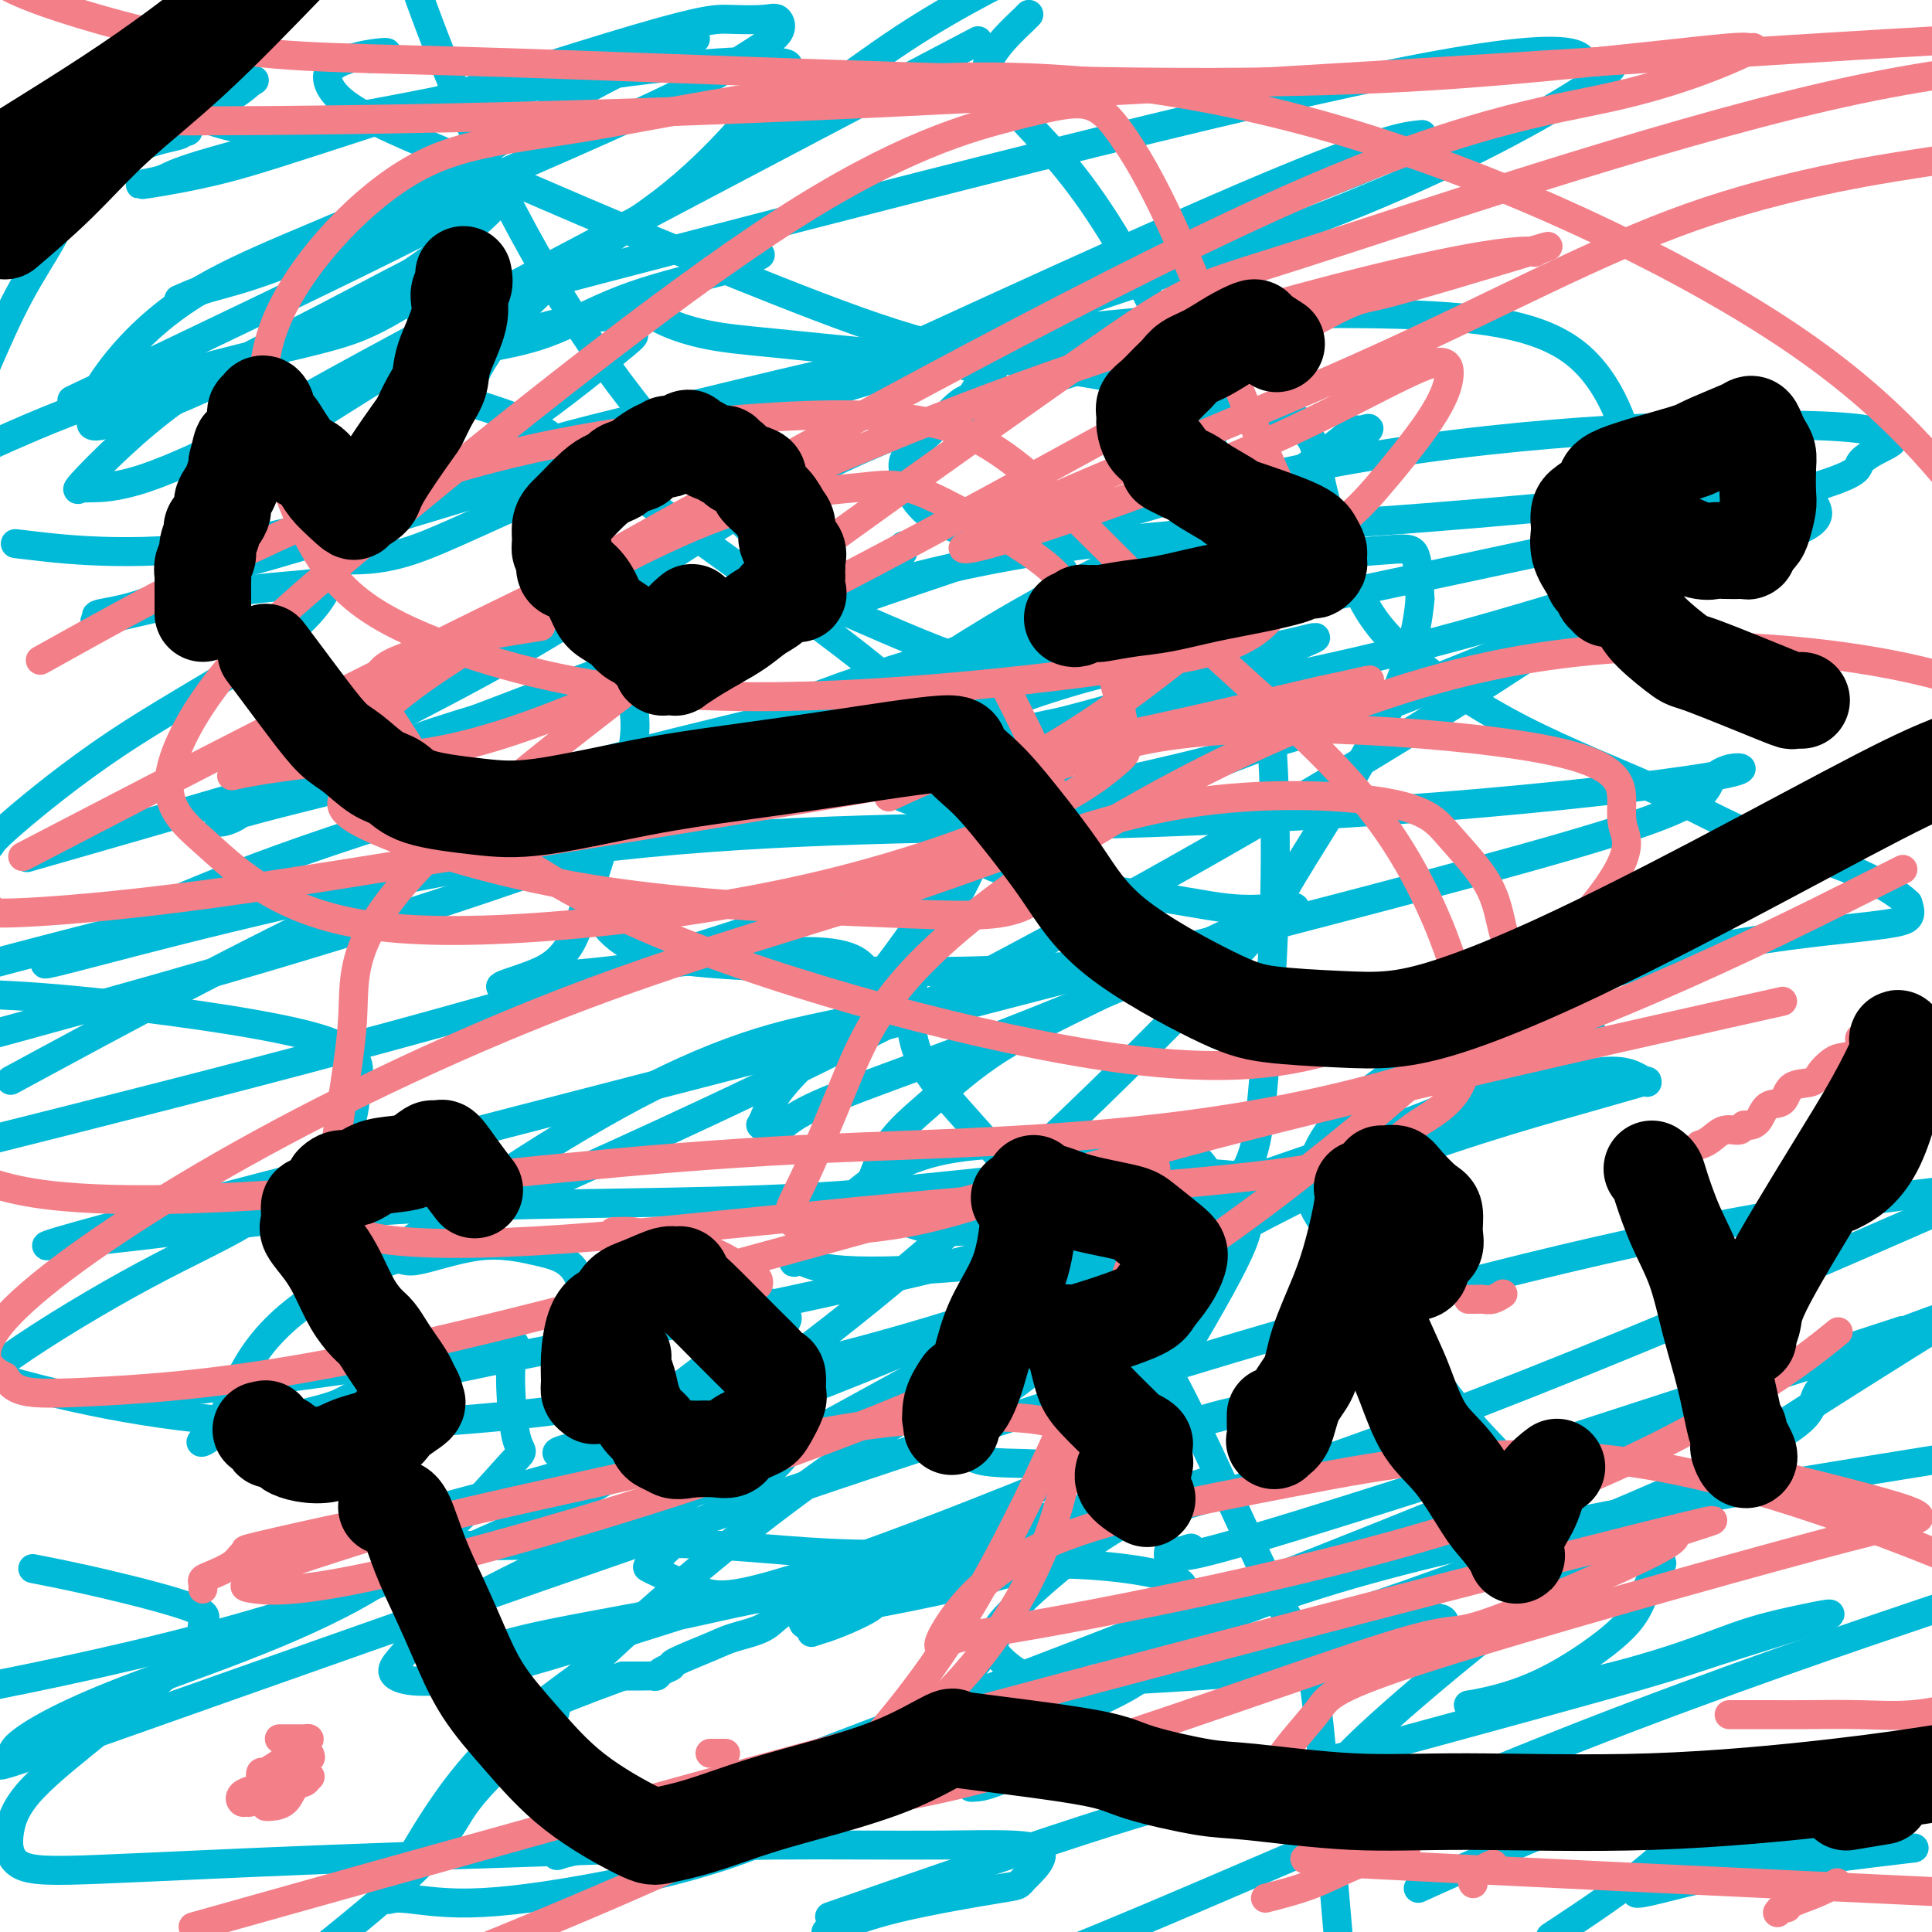<svg viewBox='0 0 400 400' version='1.1' xmlns='http://www.w3.org/2000/svg' xmlns:xlink='http://www.w3.org/1999/xlink'><g fill='none' stroke='#00BAD8' stroke-width='6' stroke-linecap='round' stroke-linejoin='round'><path d='M187,113c-0.014,0.259 -0.027,0.518 0,1c0.027,0.482 0.096,1.188 -12,6c-12.096,4.812 -36.357,13.729 -53,20c-16.643,6.271 -25.666,9.896 -32,12c-6.334,2.104 -9.977,2.688 -11,3c-1.023,0.312 0.575,0.352 2,0c1.425,-0.352 2.677,-1.094 5,-2c2.323,-0.906 5.717,-1.974 9,-3c3.283,-1.026 6.454,-2.008 10,-3c3.546,-0.992 7.468,-1.992 12,-3c4.532,-1.008 9.675,-2.024 12,-2c2.325,0.024 1.834,1.086 2,3c0.166,1.914 0.990,4.679 0,10c-0.990,5.321 -3.796,13.198 -6,20c-2.204,6.802 -3.808,12.529 -5,16c-1.192,3.471 -1.973,4.688 -3,6c-1.027,1.312 -2.300,2.721 -5,4c-2.700,1.279 -6.827,2.429 -8,3c-1.173,0.571 0.608,0.564 3,0c2.392,-0.564 5.395,-1.686 7,-2c1.605,-0.314 1.811,0.180 12,-1c10.189,-1.180 30.359,-4.034 41,-4c10.641,0.034 11.752,2.956 13,5c1.248,2.044 2.633,3.209 3,4c0.367,0.791 -0.284,1.207 -1,2c-0.716,0.793 -1.496,1.961 -5,3c-3.504,1.039 -9.733,1.949 -17,4c-7.267,2.051 -15.572,5.245 -25,10c-9.428,4.755 -19.979,11.073 -29,17c-9.021,5.927 -16.510,11.464 -24,17'/><path d='M82,259c-8.561,5.662 -3.465,2.816 -1,2c2.465,-0.816 2.299,0.399 5,0c2.701,-0.399 8.268,-2.410 13,-3c4.732,-0.590 8.628,0.243 12,1c3.372,0.757 6.219,1.440 8,4c1.781,2.560 2.497,6.998 2,9c-0.497,2.002 -2.208,1.570 -3,2c-0.792,0.430 -0.667,1.723 -1,3c-0.333,1.277 -1.126,2.537 -1,3c0.126,0.463 1.169,0.127 2,0c0.831,-0.127 1.448,-0.046 2,0c0.552,0.046 1.039,0.058 3,-1c1.961,-1.058 5.397,-3.187 9,-5c3.603,-1.813 7.374,-3.309 13,-4c5.626,-0.691 13.107,-0.575 16,0c2.893,0.575 1.197,1.611 1,2c-0.197,0.389 1.105,0.131 1,1c-0.105,0.869 -1.617,2.864 -4,4c-2.383,1.136 -5.635,1.413 -10,4c-4.365,2.587 -9.842,7.485 -15,11c-5.158,3.515 -9.998,5.646 -13,7c-3.002,1.354 -4.165,1.932 -5,2c-0.835,0.068 -1.340,-0.375 1,-1c2.340,-0.625 7.527,-1.432 10,-2c2.473,-0.568 2.232,-0.895 7,-2c4.768,-1.105 14.546,-2.987 21,-4c6.454,-1.013 9.584,-1.157 11,-1c1.416,0.157 1.119,0.616 1,1c-0.119,0.384 -0.059,0.692 0,1'/><path d='M167,293c2.009,0.028 1.030,-0.402 0,1c-1.030,1.402 -2.112,4.635 -5,8c-2.888,3.365 -7.583,6.862 -12,10c-4.417,3.138 -8.555,5.917 -11,8c-2.445,2.083 -3.196,3.470 -4,4c-0.804,0.530 -1.661,0.203 0,1c1.661,0.797 5.839,2.717 9,4c3.161,1.283 5.303,1.928 13,0c7.697,-1.928 20.948,-6.429 38,-13c17.052,-6.571 37.903,-15.213 47,-19c9.097,-3.787 6.438,-2.720 8,-3c1.562,-0.280 7.344,-1.907 7,-2c-0.344,-0.093 -6.814,1.348 -11,3c-4.186,1.652 -6.090,3.515 -10,5c-3.910,1.485 -9.828,2.594 -14,3c-4.172,0.406 -6.599,0.111 -10,0c-3.401,-0.111 -7.775,-0.038 -10,-1c-2.225,-0.962 -2.299,-2.959 -3,-4c-0.701,-1.041 -2.027,-1.125 0,-3c2.027,-1.875 7.408,-5.543 12,-9c4.592,-3.457 8.394,-6.705 13,-10c4.606,-3.295 10.015,-6.636 15,-10c4.985,-3.364 9.547,-6.750 15,-10c5.453,-3.250 11.798,-6.364 15,-8c3.202,-1.636 3.261,-1.795 4,-2c0.739,-0.205 2.157,-0.457 0,0c-2.157,0.457 -7.888,1.623 -14,3c-6.112,1.377 -12.603,2.965 -23,4c-10.397,1.035 -24.698,1.518 -39,2'/><path d='M197,255c-9.032,-0.703 -12.112,-3.460 -14,-5c-1.888,-1.540 -2.582,-1.863 -3,-2c-0.418,-0.137 -0.558,-0.087 0,-2c0.558,-1.913 1.814,-5.790 4,-9c2.186,-3.210 5.300,-5.753 9,-9c3.700,-3.247 7.984,-7.196 14,-11c6.016,-3.804 13.762,-7.462 23,-12c9.238,-4.538 19.968,-9.956 27,-13c7.032,-3.044 10.368,-3.713 11,-4c0.632,-0.287 -1.438,-0.192 -4,0c-2.562,0.192 -5.617,0.479 -10,0c-4.383,-0.479 -10.095,-1.725 -19,-3c-8.905,-1.275 -21.004,-2.579 -28,-5c-6.996,-2.421 -8.890,-5.960 -11,-9c-2.110,-3.040 -4.435,-5.582 -6,-8c-1.565,-2.418 -2.368,-4.711 -3,-7c-0.632,-2.289 -1.091,-4.574 0,-7c1.091,-2.426 3.732,-4.993 7,-8c3.268,-3.007 7.164,-6.455 12,-10c4.836,-3.545 10.612,-7.186 13,-9c2.388,-1.814 1.389,-1.802 1,-2c-0.389,-0.198 -0.168,-0.608 0,-1c0.168,-0.392 0.282,-0.766 0,-1c-0.282,-0.234 -0.962,-0.327 -2,-1c-1.038,-0.673 -2.436,-1.926 -5,-3c-2.564,-1.074 -6.296,-1.968 -10,-3c-3.704,-1.032 -7.382,-2.201 -10,-4c-2.618,-1.799 -4.177,-4.228 -5,-6c-0.823,-1.772 -0.912,-2.886 -1,-4'/><path d='M187,97c-0.406,-2.501 1.579,-3.752 4,-6c2.421,-2.248 5.278,-5.492 7,-7c1.722,-1.508 2.308,-1.281 3,-2c0.692,-0.719 1.488,-2.384 2,-3c0.512,-0.616 0.738,-0.181 1,0c0.262,0.181 0.558,0.109 1,0c0.442,-0.109 1.029,-0.254 0,-1c-1.029,-0.746 -3.674,-2.093 -8,-3c-4.326,-0.907 -10.331,-1.374 -17,-2c-6.669,-0.626 -14.000,-1.410 -20,-2c-6.000,-0.590 -10.669,-0.986 -15,-2c-4.331,-1.014 -8.323,-2.645 -10,-4c-1.677,-1.355 -1.039,-2.433 -1,-3c0.039,-0.567 -0.523,-0.625 0,-1c0.523,-0.375 2.129,-1.069 2,-1c-0.129,0.069 -1.994,0.901 1,0c2.994,-0.901 10.846,-3.533 15,-5c4.154,-1.467 4.611,-1.768 5,-2c0.389,-0.232 0.712,-0.396 0,0c-0.712,0.396 -2.458,1.353 -4,2c-1.542,0.647 -2.881,0.986 -7,2c-4.119,1.014 -11.018,2.703 -17,5c-5.982,2.297 -11.048,5.201 -16,7c-4.952,1.799 -9.791,2.492 -12,3c-2.209,0.508 -1.787,0.829 -2,1c-0.213,0.171 -1.061,0.192 -1,0c0.061,-0.192 1.030,-0.596 2,-1'/><path d='M100,72c-7.672,2.429 1.648,-1.000 8,-3c6.352,-2.000 9.736,-2.573 13,-3c3.264,-0.427 6.408,-0.709 8,0c1.592,0.709 1.632,2.410 2,3c0.368,0.590 1.064,0.070 -5,5c-6.064,4.930 -18.887,15.309 -33,23c-14.113,7.691 -29.516,12.692 -40,17c-10.484,4.308 -16.048,7.922 -21,10c-4.952,2.078 -9.290,2.621 -11,3c-1.710,0.379 -0.791,0.595 -1,1c-0.209,0.405 -1.547,0.998 3,0c4.547,-0.998 14.977,-3.587 23,-5c8.023,-1.413 13.638,-1.649 17,-2c3.362,-0.351 4.470,-0.816 5,-1c0.530,-0.184 0.483,-0.085 0,1c-0.483,1.085 -1.400,3.158 -4,6c-2.600,2.842 -6.882,6.452 -14,11c-7.118,4.548 -17.070,10.032 -26,16c-8.930,5.968 -16.837,12.419 -21,16c-4.163,3.581 -4.581,4.290 -5,5'/><path d='M0,206c-1.510,-0.069 -3.019,-0.139 0,0c3.019,0.139 10.567,0.486 24,2c13.433,1.514 32.749,4.194 42,7c9.251,2.806 8.435,5.739 8,9c-0.435,3.261 -0.490,6.852 -2,10c-1.510,3.148 -4.477,5.855 -8,9c-3.523,3.145 -7.604,6.730 -13,10c-5.396,3.270 -12.107,6.227 -21,11c-8.893,4.773 -19.970,11.364 -28,17c-8.030,5.636 -13.015,10.318 -18,15'/><path d='M8,325c-1.055,-0.207 -2.110,-0.414 0,0c2.110,0.414 7.386,1.449 14,3c6.614,1.551 14.567,3.618 18,5c3.433,1.382 2.345,2.079 2,3c-0.345,0.921 0.053,2.067 0,3c-0.053,0.933 -0.557,1.653 -2,3c-1.443,1.347 -3.823,3.321 -7,6c-3.177,2.679 -7.149,6.064 -12,10c-4.851,3.936 -10.579,8.422 -14,12c-3.421,3.578 -4.533,6.248 -5,9c-0.467,2.752 -0.288,5.585 2,7c2.288,1.415 6.684,1.413 17,1c10.316,-0.413 26.554,-1.237 46,-2c19.446,-0.763 42.102,-1.465 58,-2c15.898,-0.535 25.037,-0.903 36,-1c10.963,-0.097 23.750,0.076 34,0c10.250,-0.076 17.962,-0.402 20,1c2.038,1.402 -1.598,4.530 -3,6c-1.402,1.470 -0.570,1.280 -5,2c-4.430,0.720 -14.123,2.348 -21,4c-6.877,1.652 -10.939,3.326 -15,5'/><path d='M177,395c-4.548,1.583 -9.095,3.166 0,0c9.095,-3.166 31.834,-11.081 47,-16c15.166,-4.919 22.761,-6.843 42,-12c19.239,-5.157 50.122,-13.546 66,-18c15.878,-4.454 16.751,-4.973 23,-7c6.249,-2.027 17.874,-5.562 22,-7c4.126,-1.438 0.752,-0.780 -3,0c-3.752,0.780 -7.881,1.683 -12,3c-4.119,1.317 -8.227,3.049 -14,5c-5.773,1.951 -13.212,4.120 -22,6c-8.788,1.880 -18.924,3.471 -22,4c-3.076,0.529 0.908,-0.005 5,-1c4.092,-0.995 8.292,-2.450 13,-5c4.708,-2.550 9.925,-6.195 13,-9c3.075,-2.805 4.008,-4.771 5,-7c0.992,-2.229 2.044,-4.722 3,-6c0.956,-1.278 1.817,-1.342 0,-2c-1.817,-0.658 -6.314,-1.909 -10,-3c-3.686,-1.091 -6.563,-2.020 -9,-4c-2.437,-1.980 -4.433,-5.009 -8,-9c-3.567,-3.991 -8.704,-8.943 -13,-14c-4.296,-5.057 -7.751,-10.220 -11,-15c-3.249,-4.780 -6.293,-9.178 -10,-14c-3.707,-4.822 -8.077,-10.067 -10,-14c-1.923,-3.933 -1.398,-6.552 0,-10c1.398,-3.448 3.668,-7.724 10,-13c6.332,-5.276 16.727,-11.552 29,-17c12.273,-5.448 26.424,-10.069 40,-13c13.576,-2.931 26.578,-4.174 34,-5c7.422,-0.826 9.263,-1.236 10,-2c0.737,-0.764 0.368,-1.882 0,-3'/><path d='M395,187c-1.711,-1.729 -5.988,-4.552 -12,-7c-6.012,-2.448 -13.760,-4.522 -20,-7c-6.240,-2.478 -10.972,-5.360 -19,-9c-8.028,-3.640 -19.353,-8.038 -29,-13c-9.647,-4.962 -17.616,-10.489 -23,-15c-5.384,-4.511 -8.185,-8.008 -11,-14c-2.815,-5.992 -5.646,-14.481 -7,-20c-1.354,-5.519 -1.230,-8.069 -2,-10c-0.770,-1.931 -2.433,-3.244 -3,-4c-0.567,-0.756 -0.037,-0.957 0,-1c0.037,-0.043 -0.418,0.072 -1,0c-0.582,-0.072 -1.291,-0.330 -1,0c0.291,0.330 1.582,1.247 -3,0c-4.582,-1.247 -15.038,-4.659 -25,-7c-9.962,-2.341 -19.430,-3.613 -28,-5c-8.570,-1.387 -16.243,-2.890 -26,-6c-9.757,-3.110 -21.597,-7.828 -32,-12c-10.403,-4.172 -19.370,-7.799 -27,-11c-7.630,-3.201 -13.925,-5.974 -21,-9c-7.075,-3.026 -14.931,-6.303 -21,-9c-6.069,-2.697 -10.352,-4.815 -13,-7c-2.648,-2.185 -3.663,-4.438 -3,-6c0.663,-1.562 3.004,-2.432 5,-3c1.996,-0.568 3.649,-0.833 5,-1c1.351,-0.167 2.402,-0.237 2,0c-0.402,0.237 -2.258,0.782 -3,1c-0.742,0.218 -0.371,0.109 0,0'/><path d='M37,62c1.623,-0.712 3.247,-1.425 5,-2c1.753,-0.575 3.637,-1.014 7,-2c3.363,-0.986 8.205,-2.521 24,-9c15.795,-6.479 42.542,-17.904 58,-25c15.458,-7.096 19.628,-9.863 23,-12c3.372,-2.137 5.948,-3.645 7,-5c1.052,-1.355 0.580,-2.556 0,-3c-0.580,-0.444 -1.269,-0.131 -3,0c-1.731,0.131 -4.503,0.081 -7,0c-2.497,-0.081 -4.717,-0.193 -19,4c-14.283,4.193 -40.627,12.690 -57,18c-16.373,5.310 -22.775,7.431 -29,9c-6.225,1.569 -12.274,2.584 -15,3c-2.726,0.416 -2.131,0.233 -1,0c1.131,-0.233 2.798,-0.514 4,-1c1.202,-0.486 1.941,-1.175 8,-3c6.059,-1.825 17.440,-4.787 31,-8c13.560,-3.213 29.299,-6.678 43,-9c13.701,-2.322 25.363,-3.503 33,-4c7.637,-0.497 11.250,-0.312 13,0c1.750,0.312 1.637,0.751 0,3c-1.637,2.249 -4.797,6.310 -9,11c-4.203,4.690 -9.448,10.010 -16,15c-6.552,4.990 -14.410,9.650 -21,15c-6.590,5.350 -11.912,11.389 -15,16c-3.088,4.611 -3.941,7.793 -5,9c-1.059,1.207 -2.324,0.440 0,1c2.324,0.560 8.235,2.446 12,4c3.765,1.554 5.382,2.777 7,4'/><path d='M115,91c7.652,4.590 17.281,11.566 29,20c11.719,8.434 25.529,18.328 34,25c8.471,6.672 11.604,10.123 15,14c3.396,3.877 7.055,8.182 9,12c1.945,3.818 2.175,7.150 2,9c-0.175,1.850 -0.755,2.219 -1,3c-0.245,0.781 -0.157,1.975 -2,6c-1.843,4.025 -5.619,10.880 -8,15c-2.381,4.120 -3.368,5.507 -4,9c-0.632,3.493 -0.910,9.094 1,14c1.910,4.906 6.008,9.116 13,17c6.992,7.884 16.879,19.441 24,28c7.121,8.559 11.476,14.119 18,27c6.524,12.881 15.218,33.083 20,42c4.782,8.917 5.652,6.548 7,16c1.348,9.452 3.174,30.726 5,52'/><path d='M197,181c-0.244,-0.481 -0.489,-0.962 -1,0c-0.511,0.962 -1.289,3.367 -5,9c-3.711,5.633 -10.354,14.492 -16,21c-5.646,6.508 -10.295,10.663 -13,14c-2.705,3.337 -3.466,5.855 -4,7c-0.534,1.145 -0.842,0.918 0,1c0.842,0.082 2.832,0.473 4,0c1.168,-0.473 1.513,-1.811 9,-5c7.487,-3.189 22.117,-8.231 37,-14c14.883,-5.769 30.019,-12.267 39,-16c8.981,-3.733 11.809,-4.701 13,-5c1.191,-0.299 0.747,0.072 0,0c-0.747,-0.072 -1.797,-0.586 -2,0c-0.203,0.586 0.439,2.272 -9,4c-9.439,1.728 -28.960,3.499 -47,4c-18.040,0.501 -34.599,-0.269 -47,-1c-12.401,-0.731 -20.643,-1.422 -26,-5c-5.357,-3.578 -7.827,-10.043 -9,-14c-1.173,-3.957 -1.047,-5.408 1,-8c2.047,-2.592 6.016,-6.326 13,-11c6.984,-4.674 16.985,-10.287 28,-15c11.015,-4.713 23.045,-8.524 32,-11c8.955,-2.476 14.835,-3.615 18,-4c3.165,-0.385 3.615,-0.015 4,0c0.385,0.015 0.705,-0.325 1,0c0.295,0.325 0.564,1.314 -1,2c-1.564,0.686 -4.959,1.069 -7,2c-2.041,0.931 -2.726,2.409 -8,1c-5.274,-1.409 -15.137,-5.704 -25,-10'/><path d='M176,127c-12.131,-8.476 -29.958,-24.667 -45,-44c-15.042,-19.333 -27.298,-41.810 -37,-65c-9.702,-23.190 -16.851,-47.095 -24,-71'/><path d='M213,3c0.014,-0.019 0.027,-0.039 0,0c-0.027,0.039 -0.096,0.136 -1,1c-0.904,0.864 -2.645,2.495 -4,4c-1.355,1.505 -2.324,2.883 -3,4c-0.676,1.117 -1.058,1.972 0,4c1.058,2.028 3.556,5.228 8,10c4.444,4.772 10.834,11.115 19,25c8.166,13.885 18.108,35.313 24,57c5.892,21.687 7.734,43.633 8,63c0.266,19.367 -1.046,36.156 -2,48c-0.954,11.844 -1.552,18.745 -4,23c-2.448,4.255 -6.748,5.865 -11,8c-4.252,2.135 -8.458,4.795 -16,7c-7.542,2.205 -18.420,3.954 -29,5c-10.580,1.046 -20.863,1.388 -27,1c-6.137,-0.388 -8.128,-1.506 -9,-2c-0.872,-0.494 -0.624,-0.363 -1,0c-0.376,0.363 -1.374,0.959 0,-1c1.374,-1.959 5.121,-6.471 10,-11c4.879,-4.529 10.889,-9.073 21,-11c10.111,-1.927 24.323,-1.235 34,-1c9.677,0.235 14.818,0.015 18,3c3.182,2.985 4.405,9.177 7,11c2.595,1.823 6.563,-0.722 -2,15c-8.563,15.722 -29.656,49.709 -46,72c-16.344,22.291 -27.937,32.884 -42,40c-14.063,7.116 -30.595,10.754 -43,13c-12.405,2.246 -20.683,3.099 -27,3c-6.317,-0.099 -10.673,-1.150 -13,-1c-2.327,0.150 -2.627,1.502 0,-3c2.627,-4.502 8.179,-14.858 15,-23c6.821,-8.142 14.910,-14.071 23,-20'/><path d='M120,347c12.558,-11.697 32.452,-30.940 68,-54c35.548,-23.060 86.749,-49.938 115,-62c28.251,-12.062 33.553,-9.306 36,-8c2.447,1.306 2.038,1.164 2,1c-0.038,-0.164 0.294,-0.351 -1,0c-1.294,0.351 -4.214,1.241 -14,4c-9.786,2.759 -26.437,7.389 -51,17c-24.563,9.611 -57.036,24.203 -98,35c-40.964,10.797 -90.418,17.799 -132,14c-41.582,-3.799 -75.291,-18.400 -109,-33'/><path d='M108,60c-18.031,4.736 -36.063,9.472 0,0c36.063,-9.472 126.220,-33.152 172,-43c45.780,-9.848 47.183,-5.863 48,-4c0.817,1.863 1.049,1.603 3,1c1.951,-0.603 5.620,-1.551 -1,3c-6.620,4.551 -23.529,14.601 -49,25c-25.471,10.399 -59.503,21.146 -89,31c-29.497,9.854 -54.457,18.814 -72,26c-17.543,7.186 -27.668,12.599 -35,15c-7.332,2.401 -11.871,1.789 -14,2c-2.129,0.211 -1.849,1.246 -1,0c0.849,-1.246 2.268,-4.771 8,-9c5.732,-4.229 15.776,-9.162 27,-13c11.224,-3.838 23.628,-6.581 42,-11c18.372,-4.419 42.712,-10.514 68,-14c25.288,-3.486 51.522,-4.361 71,-4c19.478,0.361 32.198,1.960 40,8c7.802,6.040 10.686,16.523 12,22c1.314,5.477 1.059,5.948 1,10c-0.059,4.052 0.079,11.684 -10,20c-10.079,8.316 -30.376,17.316 -50,24c-19.624,6.684 -38.577,11.051 -53,14c-14.423,2.949 -24.316,4.480 -31,4c-6.684,-0.480 -10.157,-2.972 -12,-4c-1.843,-1.028 -2.054,-0.594 -3,-3c-0.946,-2.406 -2.625,-7.653 3,-13c5.625,-5.347 18.554,-10.795 32,-16c13.446,-5.205 27.408,-10.168 40,-13c12.592,-2.832 23.813,-3.532 30,-4c6.187,-0.468 7.339,-0.705 8,1c0.661,1.705 0.830,5.353 1,9'/><path d='M294,124c-0.429,5.267 -2.002,13.936 -8,26c-5.998,12.064 -16.422,27.523 -20,34c-3.578,6.477 -0.310,3.973 -20,24c-19.690,20.027 -62.340,62.584 -106,90c-43.660,27.416 -88.332,39.690 -127,48c-38.668,8.310 -71.334,12.655 -104,17'/><path d='M39,288c-6.011,0.799 -12.021,1.599 0,0c12.021,-1.599 42.074,-5.596 56,-8c13.926,-2.404 11.725,-3.215 11,1c-0.725,4.215 0.027,13.455 1,17c0.973,3.545 2.166,1.395 -2,6c-4.166,4.605 -13.691,15.965 -29,25c-15.309,9.035 -36.400,15.746 -50,21c-13.600,5.254 -19.707,9.051 -22,11c-2.293,1.949 -0.771,2.048 -2,3c-1.229,0.952 -5.211,2.755 3,0c8.211,-2.755 28.613,-10.068 71,-25c42.387,-14.932 106.758,-37.482 160,-54c53.242,-16.518 95.355,-27.005 129,-33c33.645,-5.995 58.823,-7.497 84,-9'/><path d='M380,280c12.021,-3.925 24.041,-7.850 0,0c-24.041,7.850 -84.144,27.475 -112,36c-27.856,8.525 -23.464,5.950 -22,5c1.464,-0.950 0.002,-0.276 -1,0c-1.002,0.276 -1.544,0.154 -2,0c-0.456,-0.154 -0.827,-0.340 -1,0c-0.173,0.340 -0.147,1.205 0,2c0.147,0.795 0.416,1.519 0,4c-0.416,2.481 -1.515,6.717 -4,11c-2.485,4.283 -6.355,8.612 -10,13c-3.645,4.388 -7.064,8.834 -11,12c-3.936,3.166 -8.388,5.051 -11,6c-2.612,0.949 -3.385,0.961 -4,1c-0.615,0.039 -1.071,0.104 -1,0c0.071,-0.104 0.668,-0.378 0,-1c-0.668,-0.622 -2.603,-1.590 7,-9c9.603,-7.410 30.744,-21.260 65,-32c34.256,-10.740 81.628,-18.370 129,-26'/><path d='M398,334c5.899,-1.988 11.798,-3.976 0,0c-11.798,3.976 -41.292,13.917 -72,26c-30.708,12.083 -62.631,26.310 -88,37c-25.369,10.690 -44.185,17.845 -63,25'/><path d='M298,389c-3.784,1.704 -7.567,3.408 0,0c7.567,-3.408 26.486,-11.927 38,-16c11.514,-4.073 15.624,-3.699 17,-4c1.376,-0.301 0.018,-1.277 0,-1c-0.018,0.277 1.303,1.805 0,5c-1.303,3.195 -5.229,8.056 -11,13c-5.771,4.944 -13.385,9.972 -21,15'/><path d='M378,381c-3.500,1.500 -7.000,3.000 0,0c7.000,-3.000 24.500,-10.500 42,-18'/><path d='M393,383c2.861,-0.340 5.722,-0.681 0,0c-5.722,0.681 -20.027,2.382 -30,4c-9.973,1.618 -15.615,3.153 -19,4c-3.385,0.847 -4.513,1.006 -5,1c-0.487,-0.006 -0.332,-0.176 0,-1c0.332,-0.824 0.841,-2.303 5,-4c4.159,-1.697 11.967,-3.611 18,-5c6.033,-1.389 10.289,-2.253 14,-4c3.711,-1.747 6.875,-4.376 10,-6c3.125,-1.624 6.211,-2.243 8,-3c1.789,-0.757 2.280,-1.652 2,-2c-0.280,-0.348 -1.330,-0.150 -2,0c-0.670,0.150 -0.960,0.253 -4,0c-3.040,-0.253 -8.829,-0.861 -22,0c-13.171,0.861 -33.725,3.192 -49,5c-15.275,1.808 -25.272,3.094 -32,4c-6.728,0.906 -10.185,1.431 -12,2c-1.815,0.569 -1.986,1.180 -2,0c-0.014,-1.180 0.130,-4.151 1,-7c0.870,-2.849 2.465,-5.575 13,-15c10.535,-9.425 30.010,-25.550 55,-43c24.990,-17.450 55.495,-36.225 86,-55'/><path d='M396,253c14.764,-6.447 29.528,-12.893 0,0c-29.528,12.893 -103.349,45.126 -152,59c-48.651,13.874 -72.131,9.389 -94,8c-21.869,-1.389 -42.127,0.316 -52,0c-9.873,-0.316 -9.362,-2.654 -9,-4c0.362,-1.346 0.575,-1.699 0,-2c-0.575,-0.301 -1.939,-0.550 3,-2c4.939,-1.450 16.180,-4.103 32,-9c15.820,-4.897 36.220,-12.040 65,-24c28.780,-11.960 65.941,-28.739 90,-40c24.059,-11.261 35.015,-17.005 40,-20c4.985,-2.995 4.001,-3.241 7,-4c2.999,-0.759 9.983,-2.030 -5,5c-14.983,7.030 -51.934,22.360 -98,35c-46.066,12.640 -101.248,22.590 -127,28c-25.752,5.410 -22.075,6.281 -27,8c-4.925,1.719 -18.453,4.286 -24,6c-5.547,1.714 -3.112,2.576 -1,0c2.112,-2.576 3.900,-8.592 7,-14c3.100,-5.408 7.510,-10.210 15,-15c7.490,-4.790 18.060,-9.567 37,-18c18.940,-8.433 46.251,-20.521 77,-36c30.749,-15.479 64.936,-34.348 93,-51c28.064,-16.652 50.005,-31.087 58,-37c7.995,-5.913 2.046,-3.306 3,-3c0.954,0.306 8.812,-1.691 -4,4c-12.812,5.691 -46.296,19.071 -83,33c-36.704,13.929 -76.630,28.408 -122,42c-45.370,13.592 -96.185,26.296 -147,39'/><path d='M9,220c-5.882,3.185 -11.763,6.370 0,0c11.763,-6.370 41.172,-22.294 68,-35c26.828,-12.706 51.075,-22.193 78,-33c26.925,-10.807 56.528,-22.934 74,-29c17.472,-6.066 22.811,-6.069 25,-6c2.189,0.069 1.227,0.212 1,0c-0.227,-0.212 0.282,-0.778 -3,1c-3.282,1.778 -10.355,5.900 -19,10c-8.645,4.100 -18.861,8.179 -28,12c-9.139,3.821 -17.201,7.384 -21,9c-3.799,1.616 -3.336,1.286 -3,1c0.336,-0.286 0.546,-0.528 0,-1c-0.546,-0.472 -1.846,-1.173 0,-3c1.846,-1.827 6.838,-4.778 12,-8c5.162,-3.222 10.492,-6.714 18,-11c7.508,-4.286 17.193,-9.367 27,-14c9.807,-4.633 19.735,-8.820 27,-13c7.265,-4.180 11.866,-8.355 14,-10c2.134,-1.645 1.801,-0.761 3,-1c1.199,-0.239 3.930,-1.600 -4,4c-7.930,5.600 -26.520,18.162 -53,34c-26.480,15.838 -60.852,34.954 -119,55c-58.148,20.046 -140.074,41.023 -222,62'/><path d='M160,85c-9.900,4.588 -19.800,9.177 0,0c19.800,-9.177 69.301,-32.119 97,-44c27.699,-11.881 33.597,-12.701 36,-13c2.403,-0.299 1.313,-0.076 1,0c-0.313,0.076 0.151,0.006 -1,1c-1.151,0.994 -3.919,3.053 -11,6c-7.081,2.947 -18.476,6.782 -31,13c-12.524,6.218 -26.177,14.820 -48,23c-21.823,8.180 -51.814,15.938 -80,24c-28.186,8.062 -54.566,16.430 -67,20c-12.434,3.570 -10.922,2.344 -12,2c-1.078,-0.344 -4.748,0.194 -6,0c-1.252,-0.194 -0.088,-1.122 0,-3c0.088,-1.878 -0.899,-4.708 4,-10c4.899,-5.292 15.684,-13.047 35,-25c19.316,-11.953 47.162,-28.103 67,-41c19.838,-12.897 31.668,-22.542 43,-30c11.332,-7.458 22.166,-12.729 33,-18'/><path d='M190,15c10.825,-5.691 21.649,-11.381 0,0c-21.649,11.381 -75.772,39.835 -104,55c-28.228,15.165 -30.560,17.043 -36,20c-5.440,2.957 -13.989,6.994 -20,9c-6.011,2.006 -9.485,1.980 -11,2c-1.515,0.020 -1.072,0.085 -1,0c0.072,-0.085 -0.228,-0.320 -1,0c-0.772,0.320 -2.014,1.194 1,-2c3.014,-3.194 10.286,-10.456 18,-16c7.714,-5.544 15.870,-9.368 25,-14c9.130,-4.632 19.234,-10.071 25,-13c5.766,-2.929 7.196,-3.347 8,-3c0.804,0.347 0.983,1.460 -2,4c-2.983,2.540 -9.130,6.505 -14,9c-4.870,2.495 -8.465,3.518 -19,6c-10.535,2.482 -28.010,6.423 -49,15c-20.990,8.577 -45.495,21.788 -70,35'/><path d='M23,79c-7.040,3.352 -14.080,6.704 0,0c14.080,-6.704 49.281,-23.464 64,-31c14.719,-7.536 8.957,-5.849 9,-6c0.043,-0.151 5.891,-2.139 8,-3c2.109,-0.861 0.479,-0.596 0,0c-0.479,0.596 0.193,1.522 -2,4c-2.193,2.478 -7.251,6.508 -12,10c-4.749,3.492 -9.190,6.445 -17,11c-7.810,4.555 -18.990,10.710 -28,15c-9.010,4.290 -15.850,6.714 -20,8c-4.150,1.286 -5.609,1.435 -6,1c-0.391,-0.435 0.288,-1.452 0,-2c-0.288,-0.548 -1.543,-0.626 1,-5c2.543,-4.374 8.883,-13.043 20,-20c11.117,-6.957 27.012,-12.203 41,-19c13.988,-6.797 26.070,-15.145 36,-21c9.930,-5.855 17.709,-9.217 22,-11c4.291,-1.783 5.095,-1.986 5,-2c-0.095,-0.014 -1.089,0.162 -4,1c-2.911,0.838 -7.737,2.337 -14,4c-6.263,1.663 -13.962,3.490 -26,6c-12.038,2.510 -28.416,5.704 -38,7c-9.584,1.296 -12.375,0.695 -15,0c-2.625,-0.695 -5.085,-1.485 -6,-2c-0.915,-0.515 -0.285,-0.754 0,-1c0.285,-0.246 0.224,-0.499 1,-1c0.776,-0.501 2.388,-1.251 4,-2'/><path d='M46,20c2.107,-1.272 4.875,-2.454 6,-3c1.125,-0.546 0.606,-0.458 0,0c-0.606,0.458 -1.300,1.287 -4,3c-2.700,1.713 -7.405,4.312 -11,6c-3.595,1.688 -6.079,2.466 -9,4c-2.921,1.534 -6.280,3.823 -8,5c-1.720,1.177 -1.802,1.241 -2,1c-0.198,-0.241 -0.513,-0.786 0,-1c0.513,-0.214 1.855,-0.097 4,-1c2.145,-0.903 5.093,-2.828 8,-4c2.907,-1.172 5.773,-1.592 7,-2c1.227,-0.408 0.814,-0.804 1,-1c0.186,-0.196 0.972,-0.193 1,0c0.028,0.193 -0.703,0.575 -1,0c-0.297,-0.575 -0.160,-2.107 -4,0c-3.840,2.107 -11.658,7.853 -16,12c-4.342,4.147 -5.207,6.693 -7,10c-1.793,3.307 -4.512,7.373 -7,12c-2.488,4.627 -4.744,9.813 -7,15'/><path d='M7,113c-3.320,-0.390 -6.641,-0.779 0,0c6.641,0.779 23.243,2.727 44,-1c20.757,-3.727 45.671,-13.130 69,-20c23.329,-6.870 45.075,-11.207 67,-15c21.925,-3.793 44.029,-7.043 56,-10c11.971,-2.957 13.809,-5.621 13,-5c-0.809,0.621 -4.267,4.527 -19,10c-14.733,5.473 -40.743,12.513 -63,23c-22.257,10.487 -40.763,24.423 -60,36c-19.237,11.577 -39.206,20.797 -50,27c-10.794,6.203 -12.413,9.390 -15,11c-2.587,1.610 -6.141,1.642 -1,0c5.141,-1.642 18.979,-4.958 27,-7c8.021,-2.042 10.227,-2.809 29,-11c18.773,-8.191 54.114,-23.807 87,-32c32.886,-8.193 63.318,-8.964 93,-11c29.682,-2.036 58.615,-5.338 74,-6c15.385,-0.662 17.223,1.315 18,3c0.777,1.685 0.493,3.076 -4,5c-4.493,1.924 -13.195,4.379 -28,9c-14.805,4.621 -35.713,11.408 -59,17c-23.287,5.592 -48.953,9.989 -68,14c-19.047,4.011 -31.476,7.636 -37,9c-5.524,1.364 -4.145,0.466 -3,0c1.145,-0.466 2.056,-0.502 3,-1c0.944,-0.498 1.921,-1.459 10,-5c8.079,-3.541 23.258,-9.660 36,-13c12.742,-3.340 23.046,-3.899 31,-5c7.954,-1.101 13.558,-2.743 15,-3c1.442,-0.257 -1.279,0.872 -4,2'/><path d='M268,134c-0.845,0.823 -0.959,1.880 -18,7c-17.041,5.120 -51.011,14.301 -86,22c-34.989,7.699 -70.997,13.914 -107,22c-36.003,8.086 -72.002,18.043 -108,28'/><path d='M18,174c-10.773,3.092 -21.546,6.183 0,0c21.546,-6.183 75.412,-21.642 122,-37c46.588,-15.358 85.898,-30.616 125,-39c39.102,-8.384 77.995,-9.896 99,-10c21.005,-0.104 24.121,1.199 26,2c1.879,0.801 2.521,1.099 1,2c-1.521,0.901 -5.206,2.407 -6,4c-0.794,1.593 1.301,3.275 -42,13c-43.301,9.725 -131.999,27.492 -192,42c-60.001,14.508 -91.306,25.757 -109,33c-17.694,7.243 -21.776,10.481 -27,13c-5.224,2.519 -11.589,4.319 5,0c16.589,-4.319 56.134,-14.756 93,-20c36.866,-5.244 71.055,-5.293 102,-6c30.945,-0.707 58.647,-2.070 83,-4c24.353,-1.930 45.358,-4.425 55,-6c9.642,-1.575 7.923,-2.229 6,-2c-1.923,0.229 -4.049,1.340 -5,3c-0.951,1.660 -0.726,3.869 -16,9c-15.274,5.131 -46.046,13.183 -80,22c-33.954,8.817 -71.089,18.398 -116,30c-44.911,11.602 -97.597,25.224 -119,31c-21.403,5.776 -11.524,3.707 -8,3c3.524,-0.707 0.695,-0.051 2,0c1.305,0.051 6.746,-0.504 19,-2c12.254,-1.496 31.320,-3.934 55,-5c23.680,-1.066 51.975,-0.762 75,-2c23.025,-1.238 40.780,-4.020 57,-5c16.220,-0.980 30.904,-0.160 37,1c6.096,1.160 3.603,2.658 0,5c-3.603,2.342 -8.315,5.526 -19,11c-10.685,5.474 -27.342,13.237 -44,21'/><path d='M197,281c-17.024,9.045 -28.083,15.658 -45,24c-16.917,8.342 -39.693,18.411 -52,25c-12.307,6.589 -14.144,9.696 -16,12c-1.856,2.304 -3.730,3.806 -2,5c1.730,1.194 7.065,2.080 20,-1c12.935,-3.080 33.469,-10.125 53,-16c19.531,-5.875 38.057,-10.581 53,-14c14.943,-3.419 26.302,-5.552 33,-7c6.698,-1.448 8.734,-2.211 8,-2c-0.734,0.211 -4.237,1.397 -6,2c-1.763,0.603 -1.786,0.623 -15,4c-13.214,3.377 -39.619,10.111 -62,15c-22.381,4.889 -40.739,7.932 -51,10c-10.261,2.068 -12.426,3.161 -15,4c-2.574,0.839 -5.558,1.424 2,0c7.558,-1.424 25.659,-4.858 36,-7c10.341,-2.142 12.923,-2.993 24,-5c11.077,-2.007 30.650,-5.172 46,-6c15.350,-0.828 26.475,0.679 32,2c5.525,1.321 5.448,2.456 5,5c-0.448,2.544 -1.267,6.496 -3,10c-1.733,3.504 -4.381,6.559 -14,11c-9.619,4.441 -26.210,10.269 -47,16c-20.790,5.731 -45.781,11.366 -57,14c-11.219,2.634 -8.667,2.266 -8,2c0.667,-0.266 -0.550,-0.430 3,-2c3.550,-1.570 11.865,-4.545 16,-6c4.135,-1.455 4.088,-1.390 32,-12c27.912,-10.610 83.784,-31.895 119,-46c35.216,-14.105 49.776,-21.030 62,-26c12.224,-4.970 22.112,-7.985 32,-11'/><path d='M380,281c42.037,-16.220 15.130,-5.271 4,1c-11.130,6.271 -6.483,7.863 -11,12c-4.517,4.137 -18.197,10.821 -35,18c-16.803,7.179 -36.730,14.855 -52,20c-15.270,5.145 -25.884,7.759 -32,9c-6.116,1.241 -7.735,1.109 -7,1c0.735,-0.109 3.825,-0.195 5,0c1.175,0.195 0.436,0.673 5,0c4.564,-0.673 14.433,-2.495 22,-4c7.567,-1.505 12.834,-2.693 16,-3c3.166,-0.307 4.233,0.268 4,1c-0.233,0.732 -1.766,1.620 -3,3c-1.234,1.380 -2.170,3.250 -15,5c-12.830,1.750 -37.552,3.378 -51,4c-13.448,0.622 -15.620,0.238 -18,-1c-2.380,-1.238 -4.969,-3.331 -6,-5c-1.031,-1.669 -0.504,-2.913 0,-4c0.504,-1.087 0.985,-2.015 4,-5c3.015,-2.985 8.564,-8.027 14,-12c5.436,-3.973 10.761,-6.877 13,-8c2.239,-1.123 1.394,-0.466 2,-1c0.606,-0.534 2.664,-2.258 -1,0c-3.664,2.258 -13.051,8.497 -27,13c-13.949,4.503 -32.461,7.269 -40,9c-7.539,1.731 -4.107,2.428 -3,3c1.107,0.572 -0.112,1.021 0,1c0.112,-0.021 1.556,-0.510 3,-1'/><path d='M171,337c2.437,-0.783 7.031,-2.742 9,-4c1.969,-1.258 1.315,-1.815 1,-2c-0.315,-0.185 -0.291,0.003 -1,0c-0.709,-0.003 -2.152,-0.197 -4,0c-1.848,0.197 -4.103,0.785 -6,1c-1.897,0.215 -3.437,0.058 -4,0c-0.563,-0.058 -0.148,-0.015 0,0c0.148,0.015 0.030,0.003 0,0c-0.030,-0.003 0.028,0.004 1,0c0.972,-0.004 2.857,-0.020 3,0c0.143,0.020 -1.455,0.074 -2,0c-0.545,-0.074 -0.035,-0.278 -1,0c-0.965,0.278 -3.405,1.038 -5,2c-1.595,0.962 -2.345,2.128 -4,3c-1.655,0.872 -4.216,1.452 -6,2c-1.784,0.548 -2.793,1.065 -5,2c-2.207,0.935 -5.613,2.289 -7,3c-1.387,0.711 -0.753,0.779 -1,1c-0.247,0.221 -1.373,0.595 -2,1c-0.627,0.405 -0.754,0.841 -1,1c-0.246,0.159 -0.612,0.043 -1,0c-0.388,-0.043 -0.797,-0.012 -1,0c-0.203,0.012 -0.201,0.003 -1,0c-0.799,-0.003 -2.400,-0.002 -4,0'/><path d='M129,347c-7.868,2.892 -7.037,2.623 -8,3c-0.963,0.377 -3.719,1.400 -5,2c-1.281,0.600 -1.087,0.775 -1,1c0.087,0.225 0.068,0.499 0,1c-0.068,0.501 -0.183,1.228 -1,2c-0.817,0.772 -2.335,1.588 -4,3c-1.665,1.412 -3.477,3.420 -6,6c-2.523,2.580 -5.756,5.733 -8,9c-2.244,3.267 -3.498,6.648 -10,13c-6.502,6.352 -18.251,15.676 -30,25'/></g>
<g fill='none' stroke='#F37F89' stroke-width='6' stroke-linecap='round' stroke-linejoin='round'><path d='M55,374c0.129,0.028 0.259,0.057 1,0c0.741,-0.057 2.095,-0.198 3,-1c0.905,-0.802 1.361,-2.265 2,-3c0.639,-0.735 1.462,-0.741 2,-1c0.538,-0.259 0.793,-0.769 1,-1c0.207,-0.231 0.367,-0.181 0,0c-0.367,0.181 -1.260,0.493 -3,1c-1.740,0.507 -4.326,1.209 -6,2c-1.674,0.791 -2.437,1.670 -3,2c-0.563,0.330 -0.925,0.112 -1,0c-0.075,-0.112 0.138,-0.116 0,0c-0.138,0.116 -0.628,0.353 -1,0c-0.372,-0.353 -0.625,-1.296 1,-2c1.625,-0.704 5.129,-1.169 7,-2c1.871,-0.831 2.110,-2.027 3,-3c0.890,-0.973 2.432,-1.724 3,-2c0.568,-0.276 0.162,-0.079 0,0c-0.162,0.079 -0.081,0.039 0,0'/><path d='M64,364c1.104,-1.496 -2.135,-0.736 -4,0c-1.865,0.736 -2.355,1.449 -3,2c-0.645,0.551 -1.445,0.940 -2,1c-0.555,0.060 -0.866,-0.210 -1,0c-0.134,0.210 -0.093,0.901 0,1c0.093,0.099 0.236,-0.394 1,-1c0.764,-0.606 2.149,-1.325 3,-2c0.851,-0.675 1.168,-1.305 2,-2c0.832,-0.695 2.179,-1.454 3,-2c0.821,-0.546 1.116,-0.878 1,-1c-0.116,-0.122 -0.644,-0.033 -1,0c-0.356,0.033 -0.539,0.009 -1,0c-0.461,-0.009 -1.201,-0.002 -2,0c-0.799,0.002 -1.657,0.001 -2,0c-0.343,-0.001 -0.172,-0.000 0,0'/><path d='M42,329c0.032,-0.327 0.063,-0.655 0,-1c-0.063,-0.345 -0.222,-0.709 0,-1c0.222,-0.291 0.825,-0.509 2,-1c1.175,-0.491 2.923,-1.256 4,-2c1.077,-0.744 1.483,-1.467 2,-2c0.517,-0.533 1.144,-0.875 1,-1c-0.144,-0.125 -1.059,-0.034 3,-1c4.059,-0.966 13.093,-2.991 18,-4c4.907,-1.009 5.688,-1.003 6,-1c0.312,0.003 0.156,0.001 0,0'/><path d='M127,255c1.549,-0.053 3.097,-0.106 4,0c0.903,0.106 1.160,0.371 4,1c2.840,0.629 8.264,1.622 12,3c3.736,1.378 5.786,3.140 7,4c1.214,0.860 1.594,0.818 2,1c0.406,0.182 0.840,0.587 1,1c0.160,0.413 0.046,0.832 0,1c-0.046,0.168 -0.023,0.084 0,0'/><path d='M147,363c0.482,0.000 0.964,0.000 1,0c0.036,0.000 -0.375,0.000 0,0c0.375,-0.000 1.536,-0.000 2,0c0.464,0.000 0.232,0.000 0,0'/><path d='M385,215c0.571,-0.314 1.141,-0.629 1,0c-0.141,0.629 -0.994,2.200 -2,3c-1.006,0.800 -2.164,0.828 -3,1c-0.836,0.172 -1.350,0.488 -2,1c-0.650,0.512 -1.438,1.220 -2,2c-0.562,0.780 -0.899,1.631 -2,2c-1.101,0.369 -2.967,0.257 -4,1c-1.033,0.743 -1.233,2.342 -2,3c-0.767,0.658 -2.102,0.377 -3,1c-0.898,0.623 -1.360,2.151 -2,3c-0.640,0.849 -1.459,1.019 -2,1c-0.541,-0.019 -0.804,-0.226 -1,0c-0.196,0.226 -0.326,0.884 -1,1c-0.674,0.116 -1.892,-0.309 -3,0c-1.108,0.309 -2.106,1.352 -3,2c-0.894,0.648 -1.684,0.899 -2,1c-0.316,0.101 -0.158,0.050 0,0'/><path d='M304,269c0.777,0.008 1.553,0.016 2,0c0.447,-0.016 0.563,-0.056 1,0c0.437,0.056 1.195,0.207 2,0c0.805,-0.207 1.659,-0.774 2,-1c0.341,-0.226 0.171,-0.113 0,0'/><path d='M264,290c0.371,-0.002 0.741,-0.003 1,0c0.259,0.003 0.406,0.012 1,0c0.594,-0.012 1.634,-0.045 2,0c0.366,0.045 0.057,0.167 0,0c-0.057,-0.167 0.139,-0.622 1,0c0.861,0.622 2.389,2.321 3,3c0.611,0.679 0.306,0.340 0,0'/><path d='M358,355c2.738,-0.003 5.477,-0.006 8,0c2.523,0.006 4.831,0.022 8,0c3.169,-0.022 7.199,-0.083 11,0c3.801,0.083 7.372,0.309 11,0c3.628,-0.309 7.314,-1.155 11,-2'/><path d='M368,396c0.308,-0.441 0.615,-0.882 1,-1c0.385,-0.118 0.846,0.087 1,0c0.154,-0.087 0.000,-0.467 1,-1c1.000,-0.533 3.154,-1.221 5,-2c1.846,-0.779 3.385,-1.651 4,-2c0.615,-0.349 0.308,-0.174 0,0'/><path d='M305,390c-0.167,-0.226 -0.333,-0.452 0,-1c0.333,-0.548 1.167,-1.417 2,-2c0.833,-0.583 1.667,-0.881 2,-1c0.333,-0.119 0.167,-0.060 0,0'/><path d='M243,369c0.417,-0.417 0.833,-0.833 1,-1c0.167,-0.167 0.083,-0.083 0,0'/><path d='M262,393c3.395,-0.870 6.790,-1.739 10,-3c3.210,-1.261 6.235,-2.913 9,-4c2.765,-1.087 5.269,-1.609 7,-2c1.731,-0.391 2.688,-0.652 3,-1c0.313,-0.348 -0.019,-0.784 0,-1c0.019,-0.216 0.390,-0.212 0,-1c-0.390,-0.788 -1.540,-2.368 -2,-3c-0.460,-0.632 -0.230,-0.316 0,0'/><path d='M184,165c5.720,-2.656 11.439,-5.312 18,-7c6.561,-1.688 13.963,-2.409 27,-5c13.037,-2.591 31.707,-7.052 40,-9c8.293,-1.948 6.208,-1.382 9,-2c2.792,-0.618 10.459,-2.420 1,0c-9.459,2.420 -36.046,9.063 -66,15c-29.954,5.937 -63.276,11.169 -93,16c-29.724,4.831 -55.849,9.262 -76,12c-20.151,2.738 -34.329,3.782 -41,4c-6.671,0.218 -5.836,-0.391 -5,-1'/><path d='M15,172c-8.928,4.641 -17.856,9.281 0,0c17.856,-9.281 62.497,-32.484 101,-51c38.503,-18.516 70.869,-32.344 101,-43c30.131,-10.656 58.025,-18.141 75,-22c16.975,-3.859 23.029,-4.093 25,-4c1.971,0.093 -0.141,0.512 1,0c1.141,-0.512 5.535,-1.954 -1,0c-6.535,1.954 -23.998,7.304 -31,9c-7.002,1.696 -3.545,-0.263 -31,15c-27.455,15.263 -85.824,47.747 -121,64c-35.176,16.253 -47.158,16.274 -58,17c-10.842,0.726 -20.544,2.156 -25,3c-4.456,0.844 -3.666,1.102 0,-1c3.666,-2.102 10.209,-6.564 19,-12c8.791,-5.436 19.831,-11.844 56,-32c36.169,-20.156 97.468,-54.059 137,-72c39.532,-17.941 57.298,-19.921 71,-23c13.702,-3.079 23.341,-7.259 27,-9c3.659,-1.741 1.340,-1.045 1,-1c-0.340,0.045 1.300,-0.561 -5,0c-6.300,0.561 -20.541,2.290 -39,4c-18.459,1.710 -41.137,3.400 -81,3c-39.863,-0.400 -96.912,-2.891 -131,-4c-34.088,-1.109 -45.216,-0.837 -59,-3c-13.784,-2.163 -30.224,-6.761 -39,-10c-8.776,-3.239 -9.888,-5.120 -11,-7'/><path d='M19,25c-10.345,-0.042 -20.690,-0.083 0,0c20.690,0.083 72.417,0.292 148,-3c75.583,-3.292 175.024,-10.083 224,-13c48.976,-2.917 47.488,-1.958 46,-1'/><path d='M396,34c3.804,-0.590 7.608,-1.179 0,0c-7.608,1.179 -26.628,4.128 -46,11c-19.372,6.872 -39.096,17.668 -64,29c-24.904,11.332 -54.987,23.201 -70,30c-15.013,6.799 -14.956,8.528 -15,9c-0.044,0.472 -0.188,-0.313 -1,0c-0.812,0.313 -2.293,1.725 7,-1c9.293,-2.725 29.360,-9.588 45,-16c15.640,-6.412 26.852,-12.372 34,-16c7.148,-3.628 10.233,-4.924 12,-5c1.767,-0.076 2.215,1.069 2,3c-0.215,1.931 -1.095,4.648 -4,9c-2.905,4.352 -7.837,10.340 -11,14c-3.163,3.660 -4.559,4.994 -14,13c-9.441,8.006 -26.928,22.686 -40,32c-13.072,9.314 -21.728,13.264 -26,15c-4.272,1.736 -4.161,1.260 -2,1c2.161,-0.260 6.371,-0.303 12,-2c5.629,-1.697 12.677,-5.048 23,-7c10.323,-1.952 23.922,-2.504 39,-2c15.078,0.504 31.637,2.064 42,4c10.363,1.936 14.532,4.248 16,7c1.468,2.752 0.236,5.943 1,9c0.764,3.057 3.524,5.979 -10,21c-13.524,15.021 -43.334,42.142 -71,62c-27.666,19.858 -53.190,32.453 -84,44c-30.810,11.547 -66.908,22.044 -88,27c-21.092,4.956 -27.179,4.370 -30,4c-2.821,-0.370 -2.375,-0.523 -2,-1c0.375,-0.477 0.679,-1.279 5,-3c4.321,-1.721 12.661,-4.360 21,-7'/><path d='M77,318c15.231,-4.364 41.308,-9.774 60,-14c18.692,-4.226 29.997,-7.266 43,-9c13.003,-1.734 27.702,-2.161 35,-1c7.298,1.161 7.193,3.909 6,10c-1.193,6.091 -3.475,15.524 -10,27c-6.525,11.476 -17.293,24.993 -38,38c-20.707,13.007 -51.354,25.503 -82,38'/><path d='M54,395c-12.160,3.415 -24.320,6.830 0,0c24.320,-6.830 85.121,-23.906 145,-40c59.879,-16.094 118.836,-31.206 142,-37c23.164,-5.794 10.535,-2.269 7,-1c-3.535,1.269 2.024,0.282 -5,4c-7.024,3.718 -26.630,12.142 -35,15c-8.370,2.858 -5.503,0.149 -21,5c-15.497,4.851 -49.359,17.260 -72,24c-22.641,6.740 -34.060,7.810 -41,9c-6.940,1.190 -9.401,2.498 -10,3c-0.599,0.502 0.664,0.197 6,-5c5.336,-5.197 14.747,-15.284 23,-27c8.253,-11.716 15.349,-25.059 22,-39c6.651,-13.941 12.857,-28.481 17,-39c4.143,-10.519 6.225,-17.017 7,-21c0.775,-3.983 0.244,-5.451 -1,-6c-1.244,-0.549 -3.202,-0.179 -1,-1c2.202,-0.821 8.563,-2.834 -2,0c-10.563,2.834 -38.052,10.516 -69,19c-30.948,8.484 -65.357,17.769 -91,23c-25.643,5.231 -42.519,6.408 -53,7c-10.481,0.592 -14.566,0.598 -17,0c-2.434,-0.598 -3.217,-1.799 -4,-3'/><path d='M1,285c-4.735,-2.153 -6.073,-6.035 2,-14c8.073,-7.965 25.558,-20.012 47,-32c21.442,-11.988 46.843,-23.915 71,-33c24.157,-9.085 47.071,-15.326 67,-22c19.929,-6.674 36.873,-13.781 54,-17c17.127,-3.219 34.438,-2.552 44,-1c9.562,1.552 11.377,3.987 14,7c2.623,3.013 6.054,6.602 8,10c1.946,3.398 2.406,6.603 3,9c0.594,2.397 1.321,3.985 2,5c0.679,1.015 1.311,1.455 0,3c-1.311,1.545 -4.564,4.193 -10,7c-5.436,2.807 -13.056,5.772 -23,9c-9.944,3.228 -22.212,6.720 -49,3c-26.788,-3.720 -68.094,-14.652 -95,-26c-26.906,-11.348 -39.410,-23.112 -45,-29c-5.590,-5.888 -4.265,-5.900 -6,-9c-1.735,-3.100 -6.528,-9.286 -7,-13c-0.472,-3.714 3.379,-4.954 6,-6c2.621,-1.046 4.013,-1.897 9,-3c4.987,-1.103 13.568,-2.458 17,-3c3.432,-0.542 1.716,-0.271 0,0'/><path d='M208,142c3.312,6.540 6.624,13.080 9,19c2.376,5.920 3.816,11.221 3,16c-0.816,4.779 -3.889,9.036 -9,11c-5.111,1.964 -12.261,1.635 -28,1c-15.739,-0.635 -40.069,-1.576 -61,-5c-20.931,-3.424 -38.463,-9.330 -46,-13c-7.537,-3.670 -5.078,-5.105 -4,-8c1.078,-2.895 0.774,-7.251 4,-12c3.226,-4.749 9.981,-9.893 23,-18c13.019,-8.107 32.303,-19.178 47,-25c14.697,-5.822 24.809,-6.396 31,-7c6.191,-0.604 8.461,-1.237 14,1c5.539,2.237 14.347,7.346 20,11c5.653,3.654 8.150,5.855 11,10c2.850,4.145 6.054,10.234 8,16c1.946,5.766 2.634,11.209 3,14c0.366,2.791 0.410,2.928 -2,5c-2.410,2.072 -7.275,6.077 -18,11c-10.725,4.923 -27.312,10.764 -46,15c-18.688,4.236 -39.477,6.866 -56,8c-16.523,1.134 -28.778,0.772 -38,-1c-9.222,-1.772 -15.410,-4.955 -20,-8c-4.590,-3.045 -7.581,-5.951 -11,-9c-3.419,-3.049 -7.266,-6.241 -7,-12c0.266,-5.759 4.646,-14.084 11,-22c6.354,-7.916 14.683,-15.422 36,-33c21.317,-17.578 55.621,-45.227 80,-61c24.379,-15.773 38.833,-19.670 48,-22c9.167,-2.330 13.048,-3.094 16,-2c2.952,1.094 4.976,4.047 7,7'/><path d='M233,29c3.030,4.330 7.106,11.654 12,23c4.894,11.346 10.608,26.713 15,37c4.392,10.287 7.463,15.493 8,22c0.537,6.507 -1.462,14.315 -7,19c-5.538,4.685 -14.617,6.248 -27,8c-12.383,1.752 -28.070,3.692 -46,5c-17.930,1.308 -38.103,1.984 -56,0c-17.897,-1.984 -33.516,-6.629 -44,-11c-10.484,-4.371 -15.831,-8.467 -20,-14c-4.169,-5.533 -7.158,-12.503 -10,-21c-2.842,-8.497 -5.536,-18.521 -1,-30c4.536,-11.479 16.301,-24.412 27,-31c10.699,-6.588 20.331,-6.832 39,-10c18.669,-3.168 46.375,-9.262 75,-10c28.625,-0.738 58.168,3.878 89,14c30.832,10.122 62.952,25.749 84,40c21.048,14.251 31.024,27.125 41,40'/><path d='M384,185c8.647,-4.336 17.293,-8.672 0,0c-17.293,8.672 -60.526,30.351 -102,41c-41.474,10.649 -81.189,10.267 -116,12c-34.811,1.733 -64.718,5.582 -92,8c-27.282,2.418 -51.938,3.405 -67,1c-15.062,-2.405 -20.531,-8.203 -26,-14'/><path d='M15,133c-5.773,3.211 -11.545,6.423 0,0c11.545,-6.423 40.408,-22.479 67,-32c26.592,-9.521 50.915,-12.507 69,-14c18.085,-1.493 29.933,-1.494 39,0c9.067,1.494 15.354,4.482 25,13c9.646,8.518 22.651,22.566 36,35c13.349,12.434 27.040,23.253 37,38c9.960,14.747 16.187,33.422 16,44c-0.187,10.578 -6.788,13.058 -11,16c-4.212,2.942 -6.036,6.346 -22,9c-15.964,2.654 -46.070,4.560 -74,7c-27.930,2.440 -53.684,5.415 -73,7c-19.316,1.585 -32.194,1.780 -41,1c-8.806,-0.780 -13.540,-2.536 -14,-11c-0.460,-8.464 3.356,-23.635 4,-35c0.644,-11.365 -1.883,-18.924 27,-44c28.883,-25.076 89.175,-67.670 118,-88c28.825,-20.330 26.184,-18.397 50,-26c23.816,-7.603 74.090,-24.744 110,-33c35.910,-8.256 57.455,-7.628 79,-7'/><path d='M357,210c10.460,-2.342 20.920,-4.684 0,0c-20.920,4.684 -73.219,16.393 -106,25c-32.781,8.607 -46.043,14.111 -58,17c-11.957,2.889 -22.607,3.164 -27,2c-4.393,-1.164 -2.529,-3.768 0,-9c2.529,-5.232 5.721,-13.093 9,-21c3.279,-7.907 6.644,-15.859 17,-26c10.356,-10.141 27.704,-22.471 49,-34c21.296,-11.529 46.541,-22.258 72,-27c25.459,-4.742 51.131,-3.498 69,-1c17.869,2.498 27.934,6.249 38,10'/><path d='M379,277c1.373,-1.107 2.747,-2.214 0,0c-2.747,2.214 -9.614,7.750 -22,15c-12.386,7.250 -30.292,16.215 -55,24c-24.708,7.785 -56.217,14.390 -75,18c-18.783,3.610 -24.838,4.226 -28,5c-3.162,0.774 -3.429,1.705 -4,2c-0.571,0.295 -1.446,-0.045 1,-4c2.446,-3.955 8.212,-11.524 20,-17c11.788,-5.476 29.597,-8.859 51,-13c21.403,-4.141 46.401,-9.040 78,-3c31.599,6.040 69.800,23.020 108,40'/><path d='M387,391c11.458,0.542 22.917,1.084 0,0c-22.917,-1.084 -80.208,-3.794 -103,-5c-22.792,-1.206 -11.085,-0.909 -9,-3c2.085,-2.091 -5.452,-6.569 -9,-10c-3.548,-3.431 -3.106,-5.815 -1,-9c2.106,-3.185 5.876,-7.172 8,-10c2.124,-2.828 2.603,-4.498 23,-11c20.397,-6.502 60.713,-17.835 80,-23c19.287,-5.165 17.544,-4.163 17,-4c-0.544,0.163 0.112,-0.513 2,-1c1.888,-0.487 5.008,-0.785 -2,-3c-7.008,-2.215 -24.145,-6.347 -31,-8c-6.855,-1.653 -3.427,-0.826 0,0'/></g>
<g fill='none' stroke='#000000' stroke-width='20' stroke-linecap='round' stroke-linejoin='round'><path d='M42,127c-0.000,0.026 -0.000,0.053 0,0c0.000,-0.053 0.000,-0.184 0,-1c-0.000,-0.816 -0.001,-2.315 0,-3c0.001,-0.685 0.004,-0.554 0,-1c-0.004,-0.446 -0.016,-1.469 0,-2c0.016,-0.531 0.061,-0.570 0,-1c-0.061,-0.430 -0.229,-1.251 0,-2c0.229,-0.749 0.854,-1.426 1,-2c0.146,-0.574 -0.186,-1.046 0,-2c0.186,-0.954 0.890,-2.391 1,-3c0.110,-0.609 -0.374,-0.388 0,-1c0.374,-0.612 1.607,-2.055 2,-3c0.393,-0.945 -0.052,-1.391 0,-2c0.052,-0.609 0.602,-1.380 1,-2c0.398,-0.620 0.646,-1.090 1,-2c0.354,-0.910 0.816,-2.260 1,-3c0.184,-0.740 0.092,-0.870 0,-1'/><path d='M49,96c1.281,-5.457 0.983,-3.599 1,-3c0.017,0.599 0.348,-0.059 1,-1c0.652,-0.941 1.624,-2.164 2,-3c0.376,-0.836 0.156,-1.285 0,-2c-0.156,-0.715 -0.249,-1.698 0,-2c0.249,-0.302 0.840,0.075 1,0c0.160,-0.075 -0.110,-0.601 0,-1c0.110,-0.399 0.599,-0.671 1,0c0.401,0.671 0.712,2.283 1,3c0.288,0.717 0.553,0.537 1,1c0.447,0.463 1.078,1.569 2,3c0.922,1.431 2.137,3.187 3,4c0.863,0.813 1.376,0.682 2,1c0.624,0.318 1.360,1.086 2,2c0.640,0.914 1.183,1.976 2,3c0.817,1.024 1.909,2.012 3,3'/><path d='M71,104c3.241,3.172 2.345,1.604 2,1c-0.345,-0.604 -0.138,-0.242 0,0c0.138,0.242 0.207,0.366 1,0c0.793,-0.366 2.309,-1.220 3,-2c0.691,-0.780 0.557,-1.485 2,-4c1.443,-2.515 4.464,-6.840 6,-9c1.536,-2.160 1.586,-2.156 2,-3c0.414,-0.844 1.192,-2.537 2,-4c0.808,-1.463 1.646,-2.695 2,-4c0.354,-1.305 0.224,-2.683 1,-5c0.776,-2.317 2.456,-5.574 3,-8c0.544,-2.426 -0.050,-4.021 0,-5c0.050,-0.979 0.744,-1.340 1,-2c0.256,-0.660 0.073,-1.617 0,-2c-0.073,-0.383 -0.037,-0.191 0,0'/><path d='M136,134c-0.448,0.007 -0.897,0.014 -1,0c-0.103,-0.014 0.139,-0.048 0,0c-0.139,0.048 -0.660,0.178 -1,0c-0.340,-0.178 -0.500,-0.665 -1,-1c-0.500,-0.335 -1.340,-0.519 -2,-1c-0.660,-0.481 -1.139,-1.260 -2,-2c-0.861,-0.740 -2.105,-1.440 -3,-2c-0.895,-0.560 -1.441,-0.980 -2,-2c-0.559,-1.020 -1.129,-2.641 -2,-4c-0.871,-1.359 -2.041,-2.458 -3,-3c-0.959,-0.542 -1.707,-0.529 -2,-1c-0.293,-0.471 -0.132,-1.428 0,-2c0.132,-0.572 0.234,-0.758 0,-1c-0.234,-0.242 -0.805,-0.538 -1,-1c-0.195,-0.462 -0.015,-1.090 0,-2c0.015,-0.910 -0.134,-2.103 0,-3c0.134,-0.897 0.551,-1.497 1,-2c0.449,-0.503 0.930,-0.908 2,-2c1.070,-1.092 2.729,-2.870 4,-4c1.271,-1.130 2.156,-1.611 3,-2c0.844,-0.389 1.648,-0.686 2,-1c0.352,-0.314 0.251,-0.645 1,-1c0.749,-0.355 2.349,-0.735 3,-1c0.651,-0.265 0.355,-0.414 1,-1c0.645,-0.586 2.231,-1.607 3,-2c0.769,-0.393 0.722,-0.157 1,0c0.278,0.157 0.883,0.235 1,0c0.117,-0.235 -0.252,-0.781 0,-1c0.252,-0.219 1.126,-0.109 2,0'/><path d='M140,92c4.069,-2.618 2.242,-0.663 2,0c-0.242,0.663 1.102,0.033 2,0c0.898,-0.033 1.350,0.531 2,1c0.650,0.469 1.497,0.843 2,1c0.503,0.157 0.660,0.098 1,0c0.340,-0.098 0.863,-0.233 1,0c0.137,0.233 -0.111,0.836 0,1c0.111,0.164 0.580,-0.111 1,0c0.420,0.111 0.789,0.609 1,1c0.211,0.391 0.262,0.674 1,1c0.738,0.326 2.162,0.696 3,1c0.838,0.304 1.090,0.541 1,1c-0.090,0.459 -0.524,1.138 0,2c0.524,0.862 2.004,1.907 3,3c0.996,1.093 1.507,2.233 2,3c0.493,0.767 0.969,1.161 1,2c0.031,0.839 -0.384,2.123 0,3c0.384,0.877 1.567,1.349 2,2c0.433,0.651 0.116,1.483 0,2c-0.116,0.517 -0.032,0.719 0,1c0.032,0.281 0.011,0.640 0,1c-0.011,0.360 -0.013,0.722 0,1c0.013,0.278 0.040,0.473 0,1c-0.040,0.527 -0.149,1.386 0,2c0.149,0.614 0.554,0.982 0,1c-0.554,0.018 -2.068,-0.316 -3,0c-0.932,0.316 -1.281,1.281 -2,2c-0.719,0.719 -1.809,1.194 -3,2c-1.191,0.806 -2.483,1.945 -4,3c-1.517,1.055 -3.258,2.028 -5,3'/><path d='M148,133c-3.577,2.105 -4.019,2.367 -5,3c-0.981,0.633 -2.502,1.635 -3,2c-0.498,0.365 0.025,0.091 0,0c-0.025,-0.091 -0.598,-0.001 -1,0c-0.402,0.001 -0.633,-0.086 -1,0c-0.367,0.086 -0.871,0.347 -1,0c-0.129,-0.347 0.116,-1.302 0,-2c-0.116,-0.698 -0.595,-1.140 0,-2c0.595,-0.860 2.263,-2.138 3,-3c0.737,-0.862 0.545,-1.309 1,-2c0.455,-0.691 1.559,-1.626 2,-2c0.441,-0.374 0.221,-0.187 0,0'/><path d='M222,128c0.306,0.113 0.612,0.226 1,0c0.388,-0.226 0.860,-0.792 1,-1c0.140,-0.208 -0.050,-0.059 0,0c0.050,0.059 0.341,0.028 1,0c0.659,-0.028 1.687,-0.052 2,0c0.313,0.052 -0.090,0.180 1,0c1.090,-0.180 3.673,-0.668 6,-1c2.327,-0.332 4.397,-0.509 7,-1c2.603,-0.491 5.738,-1.294 9,-2c3.262,-0.706 6.653,-1.313 10,-2c3.347,-0.687 6.652,-1.455 8,-2c1.348,-0.545 0.739,-0.867 1,-1c0.261,-0.133 1.390,-0.077 2,0c0.610,0.077 0.700,0.176 1,0c0.300,-0.176 0.810,-0.627 1,-1c0.190,-0.373 0.061,-0.668 0,-1c-0.061,-0.332 -0.053,-0.703 0,-1c0.053,-0.297 0.152,-0.522 0,-1c-0.152,-0.478 -0.554,-1.209 -1,-2c-0.446,-0.791 -0.934,-1.640 -4,-3c-3.066,-1.360 -8.708,-3.229 -11,-4c-2.292,-0.771 -1.233,-0.444 -2,-1c-0.767,-0.556 -3.360,-1.996 -5,-3c-1.640,-1.004 -2.326,-1.573 -3,-2c-0.674,-0.427 -1.337,-0.714 -2,-1'/><path d='M245,98c-4.144,-1.994 -3.005,-1.479 -3,-2c0.005,-0.521 -1.124,-2.079 -2,-3c-0.876,-0.921 -1.498,-1.204 -2,-2c-0.502,-0.796 -0.885,-2.104 -1,-3c-0.115,-0.896 0.038,-1.381 0,-2c-0.038,-0.619 -0.269,-1.373 0,-2c0.269,-0.627 1.036,-1.126 2,-2c0.964,-0.874 2.126,-2.124 3,-3c0.874,-0.876 1.460,-1.377 2,-2c0.540,-0.623 1.034,-1.369 2,-2c0.966,-0.631 2.403,-1.148 4,-2c1.597,-0.852 3.353,-2.039 5,-3c1.647,-0.961 3.184,-1.697 4,-2c0.816,-0.303 0.912,-0.172 1,0c0.088,0.172 0.168,0.386 1,1c0.832,0.614 2.416,1.627 3,2c0.584,0.373 0.167,0.107 0,0c-0.167,-0.107 -0.083,-0.053 0,0'/><path d='M333,124c0.090,-0.478 0.180,-0.956 0,-1c-0.180,-0.044 -0.630,0.345 -1,0c-0.370,-0.345 -0.659,-1.424 -1,-2c-0.341,-0.576 -0.732,-0.649 -1,-1c-0.268,-0.351 -0.413,-0.980 -1,-2c-0.587,-1.020 -1.617,-2.432 -2,-4c-0.383,-1.568 -0.119,-3.291 0,-4c0.119,-0.709 0.094,-0.404 0,-1c-0.094,-0.596 -0.256,-2.093 0,-3c0.256,-0.907 0.931,-1.225 2,-2c1.069,-0.775 2.532,-2.008 3,-3c0.468,-0.992 -0.057,-1.744 3,-3c3.057,-1.256 9.698,-3.018 13,-4c3.302,-0.982 3.266,-1.185 5,-2c1.734,-0.815 5.238,-2.240 7,-3c1.762,-0.760 1.782,-0.853 2,-1c0.218,-0.147 0.633,-0.348 1,0c0.367,0.348 0.687,1.245 1,2c0.313,0.755 0.621,1.369 1,2c0.379,0.631 0.831,1.279 1,2c0.169,0.721 0.057,1.516 0,3c-0.057,1.484 -0.060,3.657 0,5c0.060,1.343 0.181,1.855 0,3c-0.181,1.145 -0.664,2.924 -1,4c-0.336,1.076 -0.525,1.450 -1,2c-0.475,0.550 -1.238,1.275 -2,2'/><path d='M362,113c-0.616,1.465 -0.158,1.126 0,1c0.158,-0.126 0.014,-0.041 -1,0c-1.014,0.041 -2.900,0.036 -4,0c-1.100,-0.036 -1.414,-0.105 -2,0c-0.586,0.105 -1.445,0.382 -3,0c-1.555,-0.382 -3.807,-1.423 -5,-2c-1.193,-0.577 -1.329,-0.691 -3,-1c-1.671,-0.309 -4.878,-0.812 -7,-1c-2.122,-0.188 -3.158,-0.061 -4,0c-0.842,0.061 -1.491,0.055 -2,0c-0.509,-0.055 -0.877,-0.158 -1,0c-0.123,0.158 0.000,0.576 0,1c-0.000,0.424 -0.124,0.854 0,1c0.124,0.146 0.494,0.007 1,1c0.506,0.993 1.148,3.118 2,5c0.852,1.882 1.914,3.522 3,5c1.086,1.478 2.198,2.796 3,4c0.802,1.204 1.296,2.294 3,4c1.704,1.706 4.617,4.026 6,5c1.383,0.974 1.236,0.601 5,2c3.764,1.399 11.440,4.571 15,6c3.560,1.429 3.006,1.115 3,1c-0.006,-0.115 0.537,-0.031 1,0c0.463,0.031 0.847,0.009 1,0c0.153,-0.009 0.077,-0.004 0,0'/><path d='M54,296c0.449,0.062 0.898,0.125 1,0c0.102,-0.125 -0.143,-0.437 0,0c0.143,0.437 0.672,1.623 1,2c0.328,0.377 0.453,-0.055 1,0c0.547,0.055 1.515,0.597 2,1c0.485,0.403 0.487,0.667 1,1c0.513,0.333 1.539,0.736 3,1c1.461,0.264 3.359,0.390 5,0c1.641,-0.390 3.024,-1.296 5,-2c1.976,-0.704 4.543,-1.207 6,-2c1.457,-0.793 1.803,-1.875 3,-3c1.197,-1.125 3.246,-2.294 4,-3c0.754,-0.706 0.214,-0.951 0,-1c-0.214,-0.049 -0.102,0.097 0,0c0.102,-0.097 0.193,-0.437 0,-1c-0.193,-0.563 -0.671,-1.348 -1,-2c-0.329,-0.652 -0.510,-1.171 -1,-2c-0.490,-0.829 -1.289,-1.970 -2,-3c-0.711,-1.030 -1.334,-1.951 -2,-3c-0.666,-1.049 -1.374,-2.226 -2,-3c-0.626,-0.774 -1.170,-1.146 -2,-2c-0.830,-0.854 -1.945,-2.191 -3,-4c-1.055,-1.809 -2.048,-4.089 -3,-6c-0.952,-1.911 -1.862,-3.453 -3,-5c-1.138,-1.547 -2.505,-3.100 -3,-4c-0.495,-0.900 -0.119,-1.147 0,-2c0.119,-0.853 -0.020,-2.311 0,-3c0.020,-0.689 0.198,-0.609 1,-1c0.802,-0.391 2.229,-1.255 3,-2c0.771,-0.745 0.885,-1.373 1,-2'/><path d='M69,245c1.504,-1.666 2.764,-0.832 4,-1c1.236,-0.168 2.450,-1.338 4,-2c1.550,-0.662 3.438,-0.818 5,-1c1.562,-0.182 2.798,-0.392 4,-1c1.202,-0.608 2.369,-1.616 3,-2c0.631,-0.384 0.726,-0.144 1,0c0.274,0.144 0.725,0.193 1,0c0.275,-0.193 0.373,-0.629 1,0c0.627,0.629 1.784,2.323 3,4c1.216,1.677 2.490,3.336 3,4c0.510,0.664 0.255,0.332 0,0'/><path d='M123,289c-0.427,-0.305 -0.855,-0.611 -1,-1c-0.145,-0.389 -0.008,-0.862 0,-2c0.008,-1.138 -0.112,-2.942 0,-5c0.112,-2.058 0.457,-4.371 1,-6c0.543,-1.629 1.283,-2.574 2,-3c0.717,-0.426 1.410,-0.334 2,-1c0.590,-0.666 1.075,-2.089 2,-3c0.925,-0.911 2.288,-1.310 4,-2c1.712,-0.690 3.771,-1.671 5,-2c1.229,-0.329 1.627,-0.006 2,0c0.373,0.006 0.722,-0.305 1,0c0.278,0.305 0.487,1.226 1,2c0.513,0.774 1.331,1.402 3,3c1.669,1.598 4.188,4.166 6,6c1.812,1.834 2.916,2.932 4,4c1.084,1.068 2.149,2.104 3,3c0.851,0.896 1.490,1.651 2,2c0.510,0.349 0.893,0.292 1,1c0.107,0.708 -0.062,2.181 0,3c0.062,0.819 0.355,0.983 0,2c-0.355,1.017 -1.356,2.885 -2,4c-0.644,1.115 -0.929,1.476 -2,2c-1.071,0.524 -2.928,1.212 -4,2c-1.072,0.788 -1.360,1.675 -2,2c-0.640,0.325 -1.634,0.087 -3,0c-1.366,-0.087 -3.105,-0.025 -4,0c-0.895,0.025 -0.948,0.012 -1,0'/><path d='M143,300c-2.964,0.671 -3.374,0.347 -4,0c-0.626,-0.347 -1.467,-0.718 -2,-1c-0.533,-0.282 -0.758,-0.477 -1,-1c-0.242,-0.523 -0.499,-1.375 -1,-2c-0.501,-0.625 -1.244,-1.022 -2,-2c-0.756,-0.978 -1.523,-2.535 -2,-4c-0.477,-1.465 -0.664,-2.836 -1,-4c-0.336,-1.164 -0.821,-2.121 -1,-3c-0.179,-0.879 -0.051,-1.680 0,-2c0.051,-0.320 0.026,-0.160 0,0'/><path d='M214,245c0.088,1.475 0.176,2.950 0,4c-0.176,1.050 -0.616,1.674 -1,4c-0.384,2.326 -0.713,6.353 -2,10c-1.287,3.647 -3.532,6.914 -5,10c-1.468,3.086 -2.159,5.993 -3,9c-0.841,3.007 -1.833,6.115 -3,8c-1.167,1.885 -2.511,2.546 -3,3c-0.489,0.454 -0.124,0.699 0,1c0.124,0.301 0.006,0.658 0,1c-0.006,0.342 0.102,0.669 0,0c-0.102,-0.669 -0.412,-2.334 0,-4c0.412,-1.666 1.546,-3.333 2,-4c0.454,-0.667 0.227,-0.333 0,0'/><path d='M211,248c1.466,-0.376 2.932,-0.752 4,-1c1.068,-0.248 1.739,-0.368 3,0c1.261,0.368 3.112,1.226 6,2c2.888,0.774 6.814,1.466 9,2c2.186,0.534 2.634,0.911 4,2c1.366,1.089 3.652,2.890 5,4c1.348,1.110 1.759,1.531 2,2c0.241,0.469 0.312,0.988 0,2c-0.312,1.012 -1.007,2.516 -2,4c-0.993,1.484 -2.284,2.948 -3,4c-0.716,1.052 -0.857,1.694 -4,3c-3.143,1.306 -9.289,3.278 -12,4c-2.711,0.722 -1.989,0.195 -2,0c-0.011,-0.195 -0.757,-0.057 -1,0c-0.243,0.057 0.017,0.035 0,0c-0.017,-0.035 -0.312,-0.082 0,0c0.312,0.082 1.231,0.294 2,2c0.769,1.706 1.389,4.905 2,7c0.611,2.095 1.212,3.086 3,5c1.788,1.914 4.764,4.750 6,6c1.236,1.250 0.733,0.912 1,1c0.267,0.088 1.303,0.601 2,1c0.697,0.399 1.056,0.686 1,1c-0.056,0.314 -0.528,0.657 -1,1'/><path d='M236,300c2.353,4.368 0.235,3.286 -1,3c-1.235,-0.286 -1.589,0.222 -2,1c-0.411,0.778 -0.880,1.825 0,3c0.880,1.175 3.109,2.479 4,3c0.891,0.521 0.446,0.261 0,0'/><path d='M282,246c0.165,0.876 0.330,1.753 0,4c-0.330,2.247 -1.156,5.866 -2,9c-0.844,3.134 -1.706,5.785 -3,9c-1.294,3.215 -3.020,6.994 -4,10c-0.980,3.006 -1.215,5.239 -2,7c-0.785,1.761 -2.119,3.051 -3,5c-0.881,1.949 -1.308,4.557 -2,6c-0.692,1.443 -1.650,1.721 -2,2c-0.350,0.279 -0.094,0.559 0,0c0.094,-0.559 0.025,-1.958 0,-3c-0.025,-1.042 -0.007,-1.726 0,-2c0.007,-0.274 0.004,-0.137 0,0'/><path d='M286,243c0.229,0.031 0.458,0.061 1,0c0.542,-0.061 1.399,-0.214 2,0c0.601,0.214 0.948,0.796 2,2c1.052,1.204 2.811,3.031 4,4c1.189,0.969 1.809,1.080 2,2c0.191,0.920 -0.048,2.650 0,4c0.048,1.350 0.381,2.319 0,3c-0.381,0.681 -1.478,1.073 -2,2c-0.522,0.927 -0.470,2.390 -1,3c-0.530,0.610 -1.644,0.368 -3,1c-1.356,0.632 -2.955,2.137 -4,3c-1.045,0.863 -1.535,1.083 -2,1c-0.465,-0.083 -0.904,-0.470 -1,0c-0.096,0.470 0.153,1.797 0,2c-0.153,0.203 -0.707,-0.720 0,1c0.707,1.720 2.675,6.081 4,9c1.325,2.919 2.006,4.394 3,7c0.994,2.606 2.301,6.343 4,9c1.699,2.657 3.791,4.235 6,7c2.209,2.765 4.537,6.717 6,9c1.463,2.283 2.062,2.898 3,4c0.938,1.102 2.214,2.689 3,4c0.786,1.311 1.083,2.344 1,2c-0.083,-0.344 -0.547,-2.064 0,-4c0.547,-1.936 2.105,-4.086 3,-6c0.895,-1.914 1.125,-3.592 2,-5c0.875,-1.408 2.393,-2.545 3,-3c0.607,-0.455 0.304,-0.227 0,0'/><path d='M342,242c0.373,0.271 0.746,0.543 1,1c0.254,0.457 0.389,1.101 1,3c0.611,1.899 1.697,5.055 3,8c1.303,2.945 2.821,5.681 4,9c1.179,3.319 2.017,7.221 3,11c0.983,3.779 2.109,7.436 3,11c0.891,3.564 1.546,7.035 2,9c0.454,1.965 0.707,2.423 1,3c0.293,0.577 0.625,1.272 1,2c0.375,0.728 0.794,1.489 1,2c0.206,0.511 0.199,0.771 0,1c-0.199,0.229 -0.589,0.425 -1,0c-0.411,-0.425 -0.842,-1.473 -1,-2c-0.158,-0.527 -0.042,-0.533 0,-1c0.042,-0.467 0.011,-1.395 0,-2c-0.011,-0.605 -0.003,-0.887 0,-1c0.003,-0.113 0.002,-0.056 0,0'/><path d='M362,277c0.030,-0.489 0.060,-0.979 0,-1c-0.060,-0.021 -0.209,0.425 0,0c0.209,-0.425 0.775,-1.722 1,-3c0.225,-1.278 0.109,-2.537 3,-8c2.891,-5.463 8.788,-15.130 13,-22c4.212,-6.870 6.740,-10.944 9,-15c2.260,-4.056 4.254,-8.095 5,-10c0.746,-1.905 0.244,-1.676 0,-2c-0.244,-0.324 -0.231,-1.200 0,-1c0.231,0.200 0.681,1.476 0,6c-0.681,4.524 -2.491,12.295 -5,17c-2.509,4.705 -5.717,6.344 -7,7c-1.283,0.656 -0.642,0.328 0,0'/><path d='M80,312c0.684,-0.042 1.368,-0.084 2,0c0.632,0.084 1.212,0.294 2,2c0.788,1.706 1.785,4.909 3,8c1.215,3.091 2.649,6.070 4,9c1.351,2.930 2.621,5.812 4,9c1.379,3.188 2.869,6.684 5,10c2.131,3.316 4.904,6.453 8,10c3.096,3.547 6.517,7.502 11,11c4.483,3.498 10.029,6.537 13,8c2.971,1.463 3.367,1.349 5,1c1.633,-0.349 4.501,-0.932 8,-2c3.499,-1.068 7.628,-2.622 12,-4c4.372,-1.378 8.986,-2.580 14,-4c5.014,-1.420 10.426,-3.059 15,-5c4.574,-1.941 8.310,-4.185 10,-5c1.690,-0.815 1.336,-0.200 1,0c-0.336,0.200 -0.653,-0.016 0,0c0.653,0.016 2.276,0.265 8,1c5.724,0.735 15.551,1.956 21,3c5.449,1.044 6.522,1.911 10,3c3.478,1.089 9.363,2.399 13,3c3.637,0.601 5.027,0.492 10,1c4.973,0.508 13.529,1.633 21,2c7.471,0.367 13.858,-0.025 24,0c10.142,0.025 24.038,0.468 38,0c13.962,-0.468 27.989,-1.848 38,-3c10.011,-1.152 16.005,-2.076 22,-3'/><path d='M389,372c0.667,-0.111 1.333,-0.222 0,0c-1.333,0.222 -4.667,0.778 -6,1c-1.333,0.222 -0.667,0.111 0,0'/><path d='M55,135c0.717,0.950 1.433,1.900 3,4c1.567,2.100 3.984,5.348 6,8c2.016,2.652 3.631,4.706 5,6c1.369,1.294 2.491,1.828 4,3c1.509,1.172 3.406,2.983 5,4c1.594,1.017 2.886,1.241 4,2c1.114,0.759 2.049,2.054 5,3c2.951,0.946 7.919,1.541 12,2c4.081,0.459 7.274,0.780 13,0c5.726,-0.780 13.986,-2.660 21,-4c7.014,-1.340 12.783,-2.139 19,-3c6.217,-0.861 12.882,-1.783 21,-3c8.118,-1.217 17.687,-2.729 22,-3c4.313,-0.271 3.368,0.700 4,2c0.632,1.300 2.841,2.928 5,5c2.159,2.072 4.267,4.586 7,8c2.733,3.414 6.089,7.727 9,12c2.911,4.273 5.376,8.505 11,13c5.624,4.495 14.408,9.252 20,12c5.592,2.748 7.991,3.489 12,4c4.009,0.511 9.629,0.794 14,1c4.371,0.206 7.495,0.334 11,0c3.505,-0.334 7.392,-1.131 13,-3c5.608,-1.869 12.936,-4.810 22,-9c9.064,-4.190 19.863,-9.628 32,-16c12.137,-6.372 25.610,-13.678 34,-18c8.390,-4.322 11.695,-5.661 15,-7'/><path d='M2,47c-0.864,0.735 -1.729,1.470 0,0c1.729,-1.470 6.051,-5.147 10,-9c3.949,-3.853 7.525,-7.884 12,-12c4.475,-4.116 9.850,-8.319 16,-14c6.150,-5.681 13.075,-12.841 20,-20'/><path d='M51,-1c1.613,-1.321 3.226,-2.643 0,0c-3.226,2.643 -11.292,9.250 -21,16c-9.708,6.750 -21.060,13.643 -28,18c-6.940,4.357 -9.470,6.179 -12,8'/></g>
</svg>